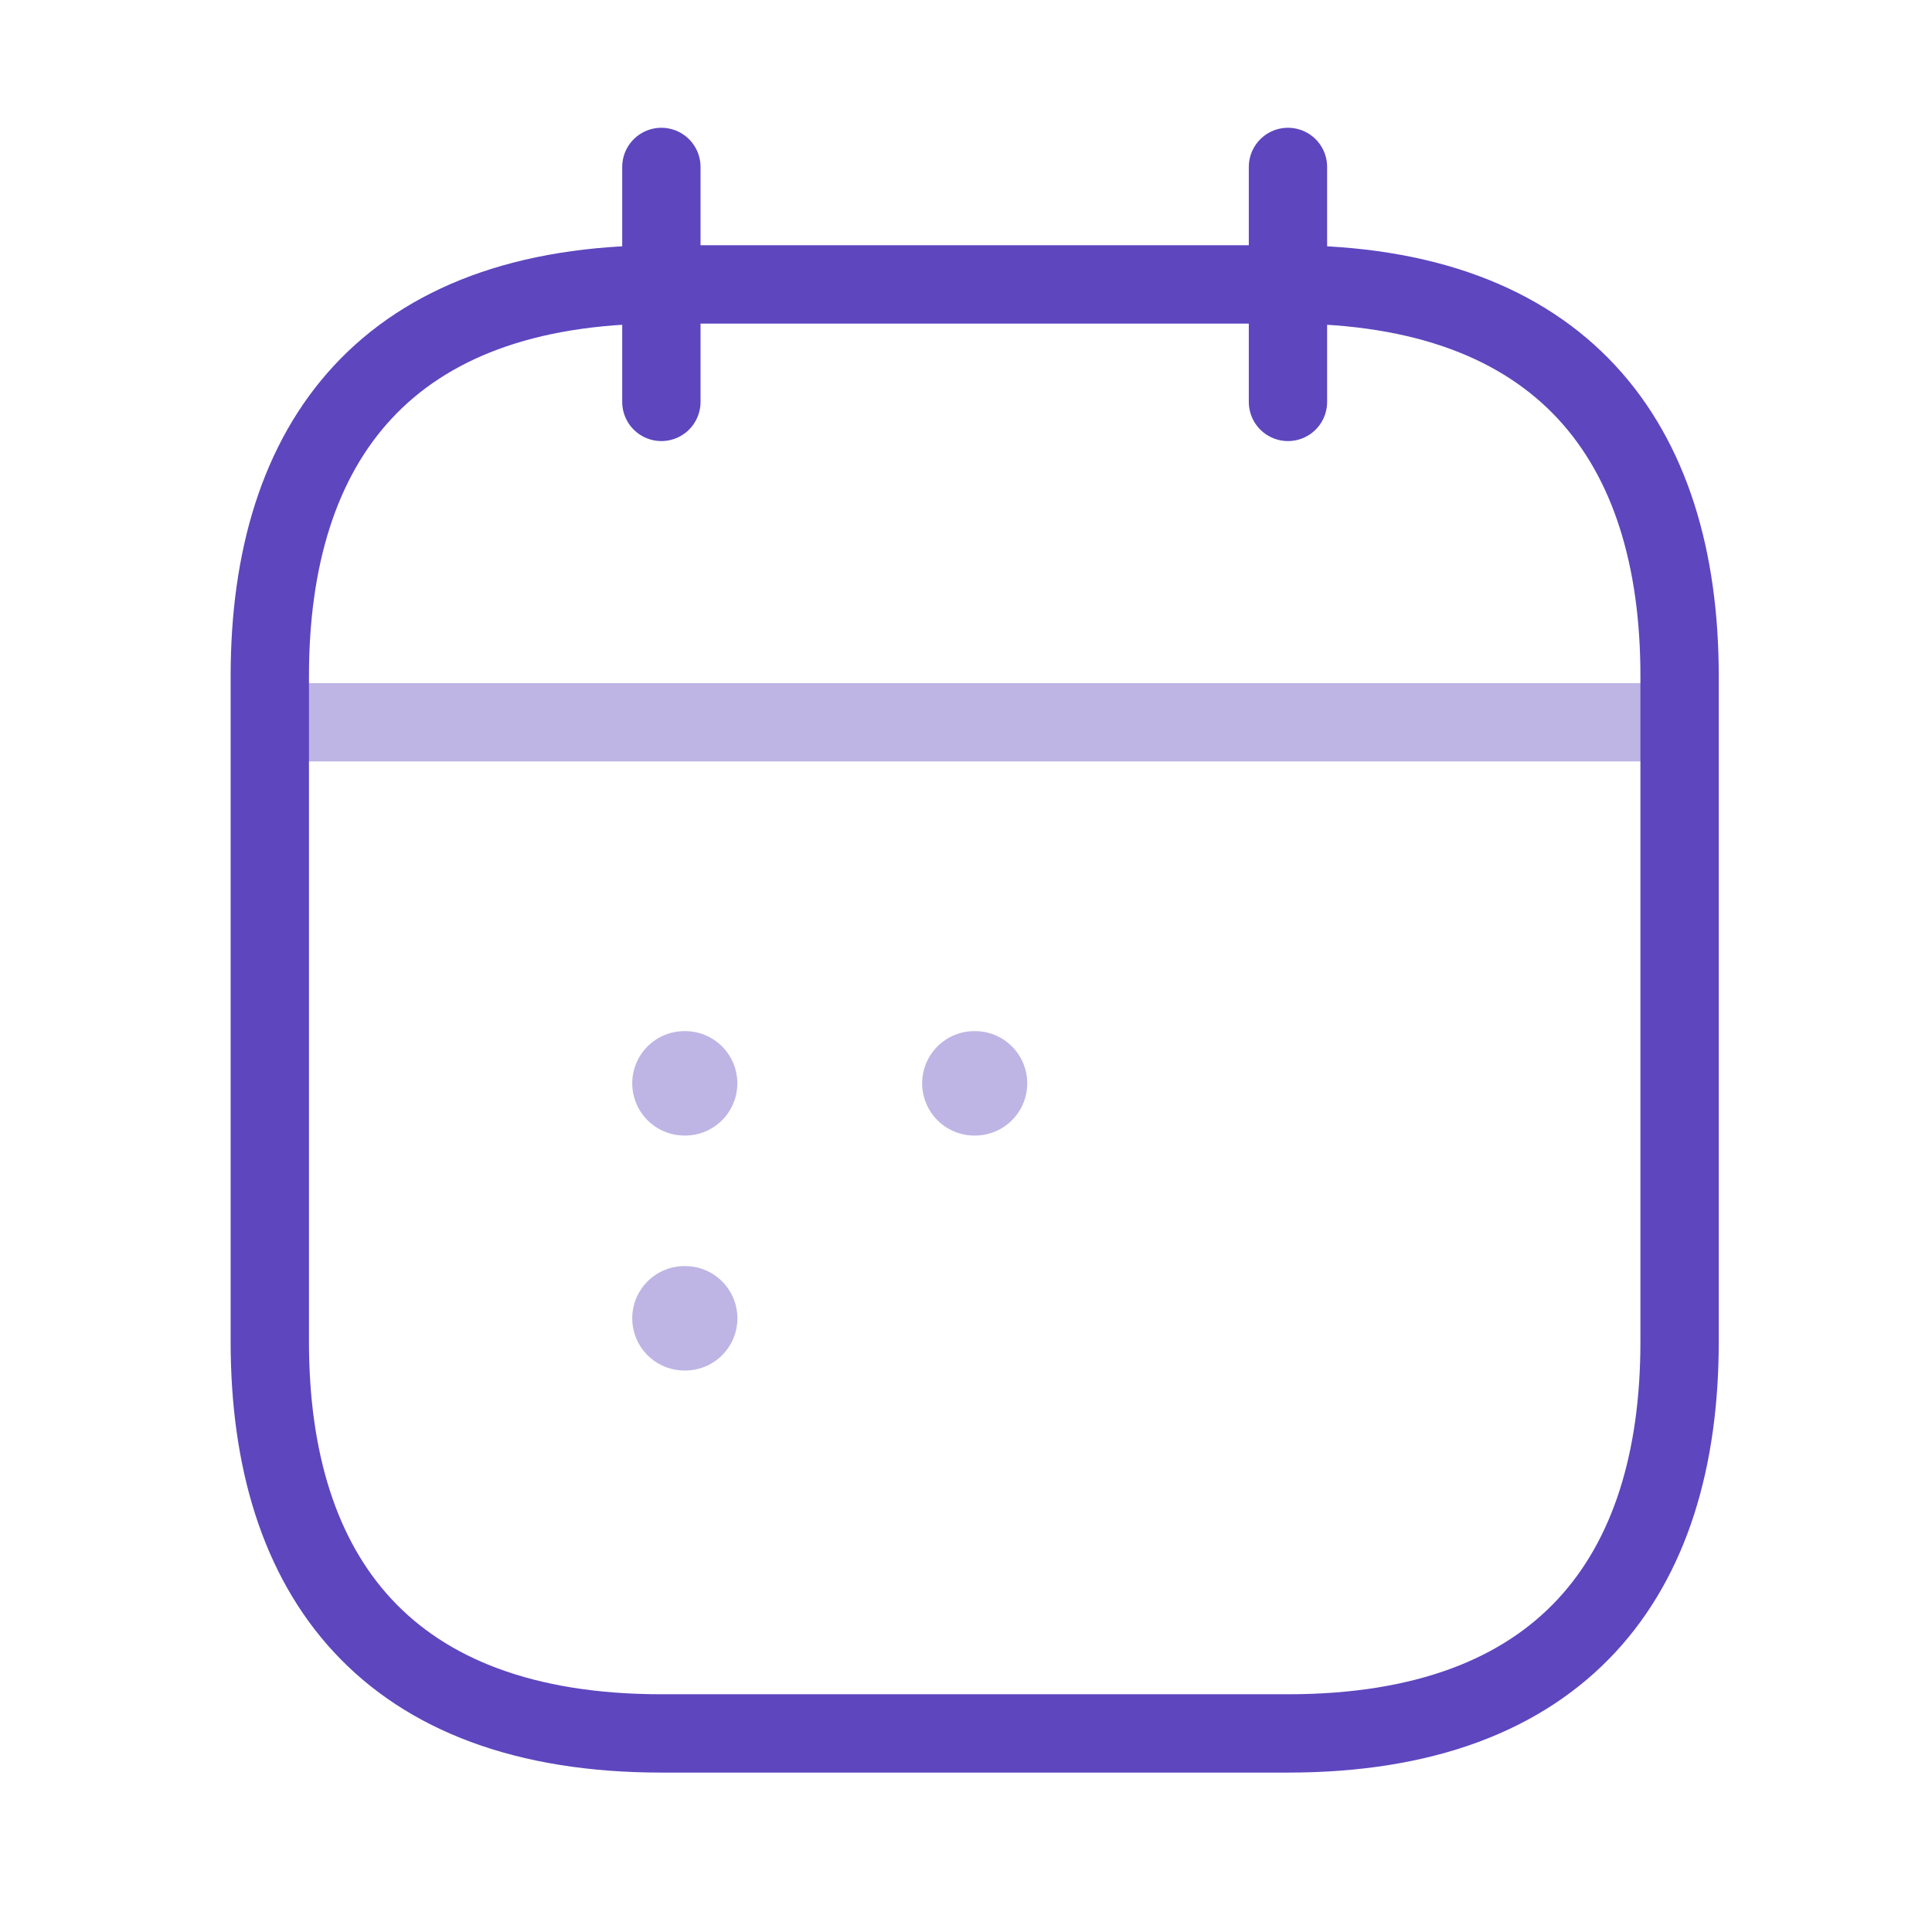 <svg width="37" height="37" viewBox="0 0 37 37" fill="none" xmlns="http://www.w3.org/2000/svg">
<path d="M12.666 3.197V7.697" stroke="#5E46BF" stroke-width="1.5" stroke-miterlimit="10" stroke-linecap="round" stroke-linejoin="round"/>
<path d="M24.666 3.197V7.697" stroke="#5E46BF" stroke-width="1.5" stroke-miterlimit="10" stroke-linecap="round" stroke-linejoin="round"/>
<path opacity="0.4" d="M5.917 13.832H31.416" stroke="#5E46BF" stroke-width="1.5" stroke-miterlimit="10" stroke-linecap="round" stroke-linejoin="round"/>
<path d="M32.166 12.947V25.697C32.166 30.197 29.916 33.197 24.666 33.197H12.666C7.417 33.197 5.167 30.197 5.167 25.697V12.947C5.167 8.447 7.417 5.447 12.666 5.447H24.666C29.916 5.447 32.166 8.447 32.166 12.947Z" stroke="#5E46BF" stroke-width="1.5" stroke-miterlimit="10" stroke-linecap="round" stroke-linejoin="round"/>
<path opacity="0.4" d="M18.66 20.747H18.673" stroke="#5E46BF" stroke-width="2" stroke-linecap="round" stroke-linejoin="round"/>
<path opacity="0.4" d="M13.108 20.747H13.121" stroke="#5E46BF" stroke-width="2" stroke-linecap="round" stroke-linejoin="round"/>
<path opacity="0.4" d="M13.108 25.247H13.122" stroke="#5E46BF" stroke-width="2" stroke-linecap="round" stroke-linejoin="round"/>
</svg>
